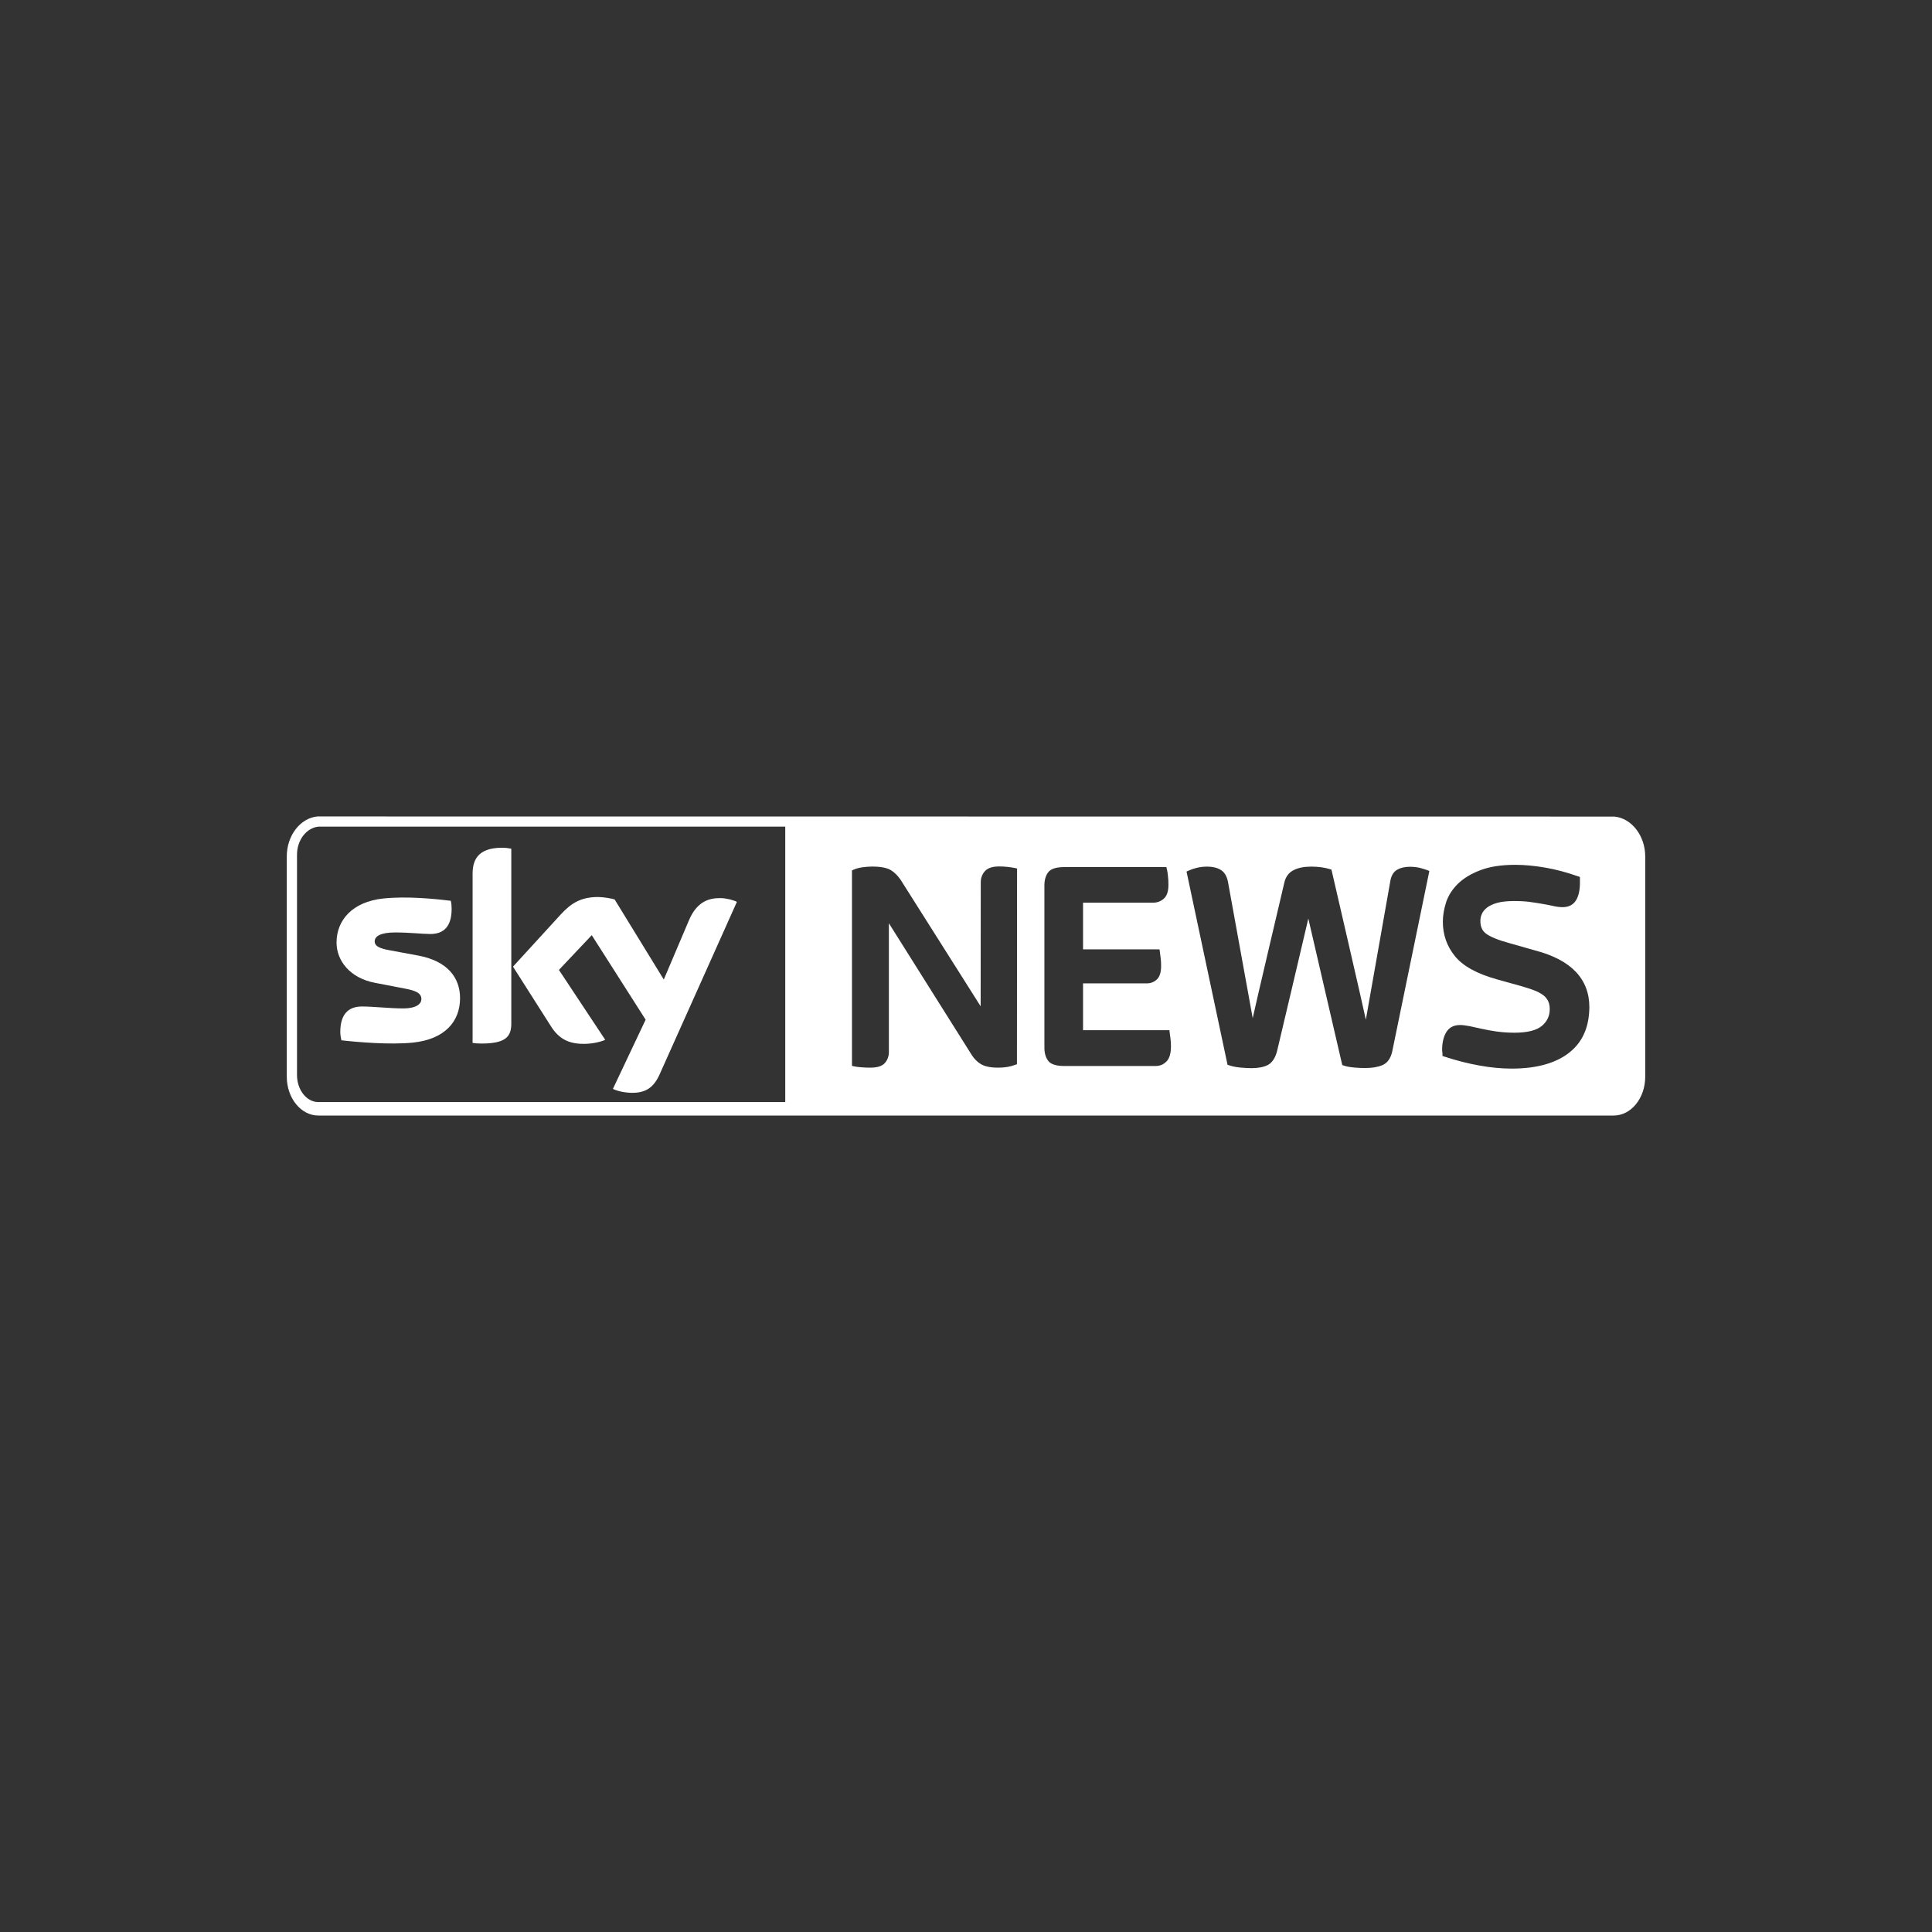 <?xml version="1.0" encoding="UTF-8"?>
<svg id="Capa_1" data-name="Capa 1" xmlns="http://www.w3.org/2000/svg" viewBox="0 0 512 512">
  <rect x="0" y="0" width="512" height="512" fill="#333333" stroke="none"/>
  <defs>
    <style>
      .cls-1 {
        fill: #fff;
        stroke-width: 0px;
      }
    </style>
  </defs>
  <path class="cls-1" d="M427.87,216.4h-.16l-343.46-.03h-.16c-4.56.45-8.09,5.1-8.09,10.58v58.39c0,5.67,3.76,10.29,8.35,10.29h343.3c4.62,0,8.35-4.62,8.35-10.29v-58.35c0-5.48-3.57-10.13-8.13-10.58M208.1,292.06h-123.75c-3.09,0-5.64-3.22-5.64-7.17v-58.39c0-3.86,2.49-7.11,5.67-7.43h123.72v72.98ZM269.51,282.02l-.45.16c-1.27.51-2.8.76-4.53.76-2.04,0-3.54-.32-4.56-.92-.99-.61-1.78-1.4-2.42-2.39l-21.99-34.96v34.1c0,1.18-.38,2.17-1.08,2.96-.76.83-2.01,1.21-3.86,1.21-.8,0-1.59-.03-2.39-.1-.83-.06-1.43-.13-1.91-.25l-.54-.13v-51.79l.41-.19c.64-.29,1.43-.51,2.39-.64.92-.13,1.78-.19,2.55-.19,2.26,0,3.86.32,4.91.92,1.02.61,1.88,1.5,2.65,2.61l21.19,33.5.03-32.86c0-1.12.35-2.1,1.08-2.93.76-.86,2.01-1.27,3.79-1.27.76,0,1.53.03,2.33.13.8.1,1.4.19,1.88.29l.54.13-.03,51.85h0ZM309.13,281.29c-.76.8-1.72,1.21-2.87,1.21h-24.22c-2.2,0-3.63-.48-4.3-1.43-.64-.89-.96-2.01-.96-3.38v-43.09c0-1.37.32-2.49.96-3.38.7-.96,2.1-1.43,4.3-1.43h27.06l.13.54c.13.45.22,1.05.29,1.82.1.76.13,1.53.13,2.29,0,1.75-.38,2.96-1.21,3.7-.8.73-1.75,1.08-2.87,1.08h-18.55v12.37h20.27l.29,2.23c.1.67.13,1.4.13,2.17,0,1.69-.38,2.87-1.12,3.57s-1.66,1.05-2.74,1.05h-16.83v12.4h22.88l.29,2.23c.1.67.13,1.4.13,2.17-.03,1.85-.41,3.09-1.18,3.89M368.98,278.55c-.41,1.91-1.31,3.19-2.65,3.73-1.18.51-2.74.76-4.56.76-.8,0-1.75-.03-2.84-.13-1.12-.1-2.07-.25-2.87-.54l-.35-.13s-8.92-38.59-8.99-38.82c-.32,1.5-8.29,35.15-8.29,35.15-.48,1.85-1.31,3.06-2.45,3.67-1.05.54-2.52.83-4.3.83-.86,0-1.88-.06-3.03-.16-1.18-.13-2.17-.32-2.96-.61l-.38-.13-10.87-51.21.51-.22c.61-.29,1.31-.54,2.1-.73.83-.22,1.78-.35,2.84-.35,1.37,0,2.55.25,3.51.8,1.02.57,1.69,1.63,2.01,3.16,0,0,6.28,34.61,6.57,36.2.29-1.59,8.38-35.92,8.38-35.92.35-1.56,1.21-2.71,2.55-3.35,1.21-.61,2.77-.89,4.62-.89s3.44.22,4.94.67l.38.13s8.8,38.02,9.11,39.77c.03-.22,6.5-36.81,6.5-36.81.25-1.4.86-2.42,1.85-2.96.89-.51,2.01-.76,3.35-.76.96,0,1.82.1,2.61.29.76.19,1.43.41,1.98.61l.54.22-9.82,47.74h0ZM419.97,273.54c-.8,2.01-2.07,3.73-3.79,5.16-1.69,1.43-3.86,2.55-6.41,3.31-2.52.76-5.61,1.18-9.11,1.18-2.61,0-5.48-.25-8.54-.8s-6.21-1.34-9.37-2.39l-.48-.16v-.51c0-.16,0-.32-.03-.45-.03-.19-.06-.41-.06-.67,0-1.85.35-3.38,1.05-4.59.76-1.31,2.01-1.98,3.7-1.98.73,0,1.59.13,2.61.32l3.19.7c1.18.25,2.49.51,3.89.7,1.4.19,2.96.32,4.68.32,3.44,0,5.9-.61,7.33-1.82,1.4-1.18,2.07-2.65,2.07-4.43,0-.89-.16-1.63-.48-2.23s-.76-1.15-1.37-1.56c-.64-.45-1.4-.86-2.33-1.21-.96-.35-2.07-.73-3.31-1.08l-6.53-1.82c-5.29-1.47-9.02-3.54-11.12-6.15-2.14-2.65-3.19-5.7-3.19-9.11,0-1.69.32-3.47.89-5.23.61-1.82,1.69-3.44,3.19-4.91,1.5-1.43,3.47-2.61,5.93-3.54,2.42-.92,5.51-1.4,9.18-1.4,2.45,0,5.1.25,7.9.73,2.77.48,5.74,1.24,8.76,2.33l.48.16v1.59c0,1.91-.35,3.44-1.02,4.56-.73,1.21-1.94,1.85-3.57,1.85-.73,0-1.56-.1-2.39-.29-.8-.19-1.72-.35-2.74-.54-.99-.19-2.17-.35-3.47-.54-1.27-.19-2.74-.25-4.33-.25-1.75,0-3.25.16-4.4.48-1.12.32-2.01.73-2.68,1.24-.64.51-1.12,1.05-1.37,1.66-.29.61-.41,1.24-.41,1.88,0,1.53.48,2.61,1.5,3.38,1.12.83,3.16,1.69,6.12,2.49l6.95,1.98c9.5,2.49,14.31,7.55,14.31,15.04-.03,2.39-.41,4.62-1.21,6.6"/>
  <path class="cls-1" d="M99.33,260.45l7.94,1.53c2.9.54,4.4,1.21,4.4,2.77,0,1.21-1.15,2.49-4.88,2.49-3.41,0-7.97-.51-10.84-.51s-5.77,1.27-5.77,6.76c0,.67.13,1.53.29,2.2,4.14.48,12.94,1.24,18.99.61,8.35-.89,12.46-5.51,12.46-11.79,0-5.42-3.35-9.85-11.12-11.28l-7.55-1.4c-2.42-.45-3.95-.99-3.95-2.36s1.59-2.36,5.45-2.36,7.11.41,9.27.41c2.8,0,5.67-1.18,5.67-6.66,0-.73-.06-1.4-.22-2.14-4.14-.51-11.66-1.27-17.88-.61-8.22.86-12.4,5.77-12.4,11.66,0,4.84,3.54,9.4,10.13,10.68"/>
  <path class="cls-1" d="M135.5,271.22v-46.31c-.8-.16-1.63-.25-2.45-.25-6.66,0-7.81,3.54-7.81,6.95v44.78c.73.1,1.5.16,2.36.16,6.57,0,7.9-1.94,7.9-5.32"/>
  <path class="cls-1" d="M154.56,276.64c2.65,0,4.84-.61,5.83-1.08l-12.27-18.52,8.7-9.21,14.28,22.4-8.67,18.33c.86.45,2.65.99,4.88,1.05,3.82.06,5.9-1.4,7.46-4.81l20.52-45.8c-.86-.45-2.71-.96-4.27-.99-2.65-.03-6.18.51-8.45,5.9l-6.66,15.68-13.03-21.23c-.83-.25-2.9-.64-4.4-.64-4.59,0-7.17,1.69-9.85,4.59l-12.68,13.86,10.2,16.03c1.91,2.93,4.4,4.43,8.41,4.43"/>
</svg>